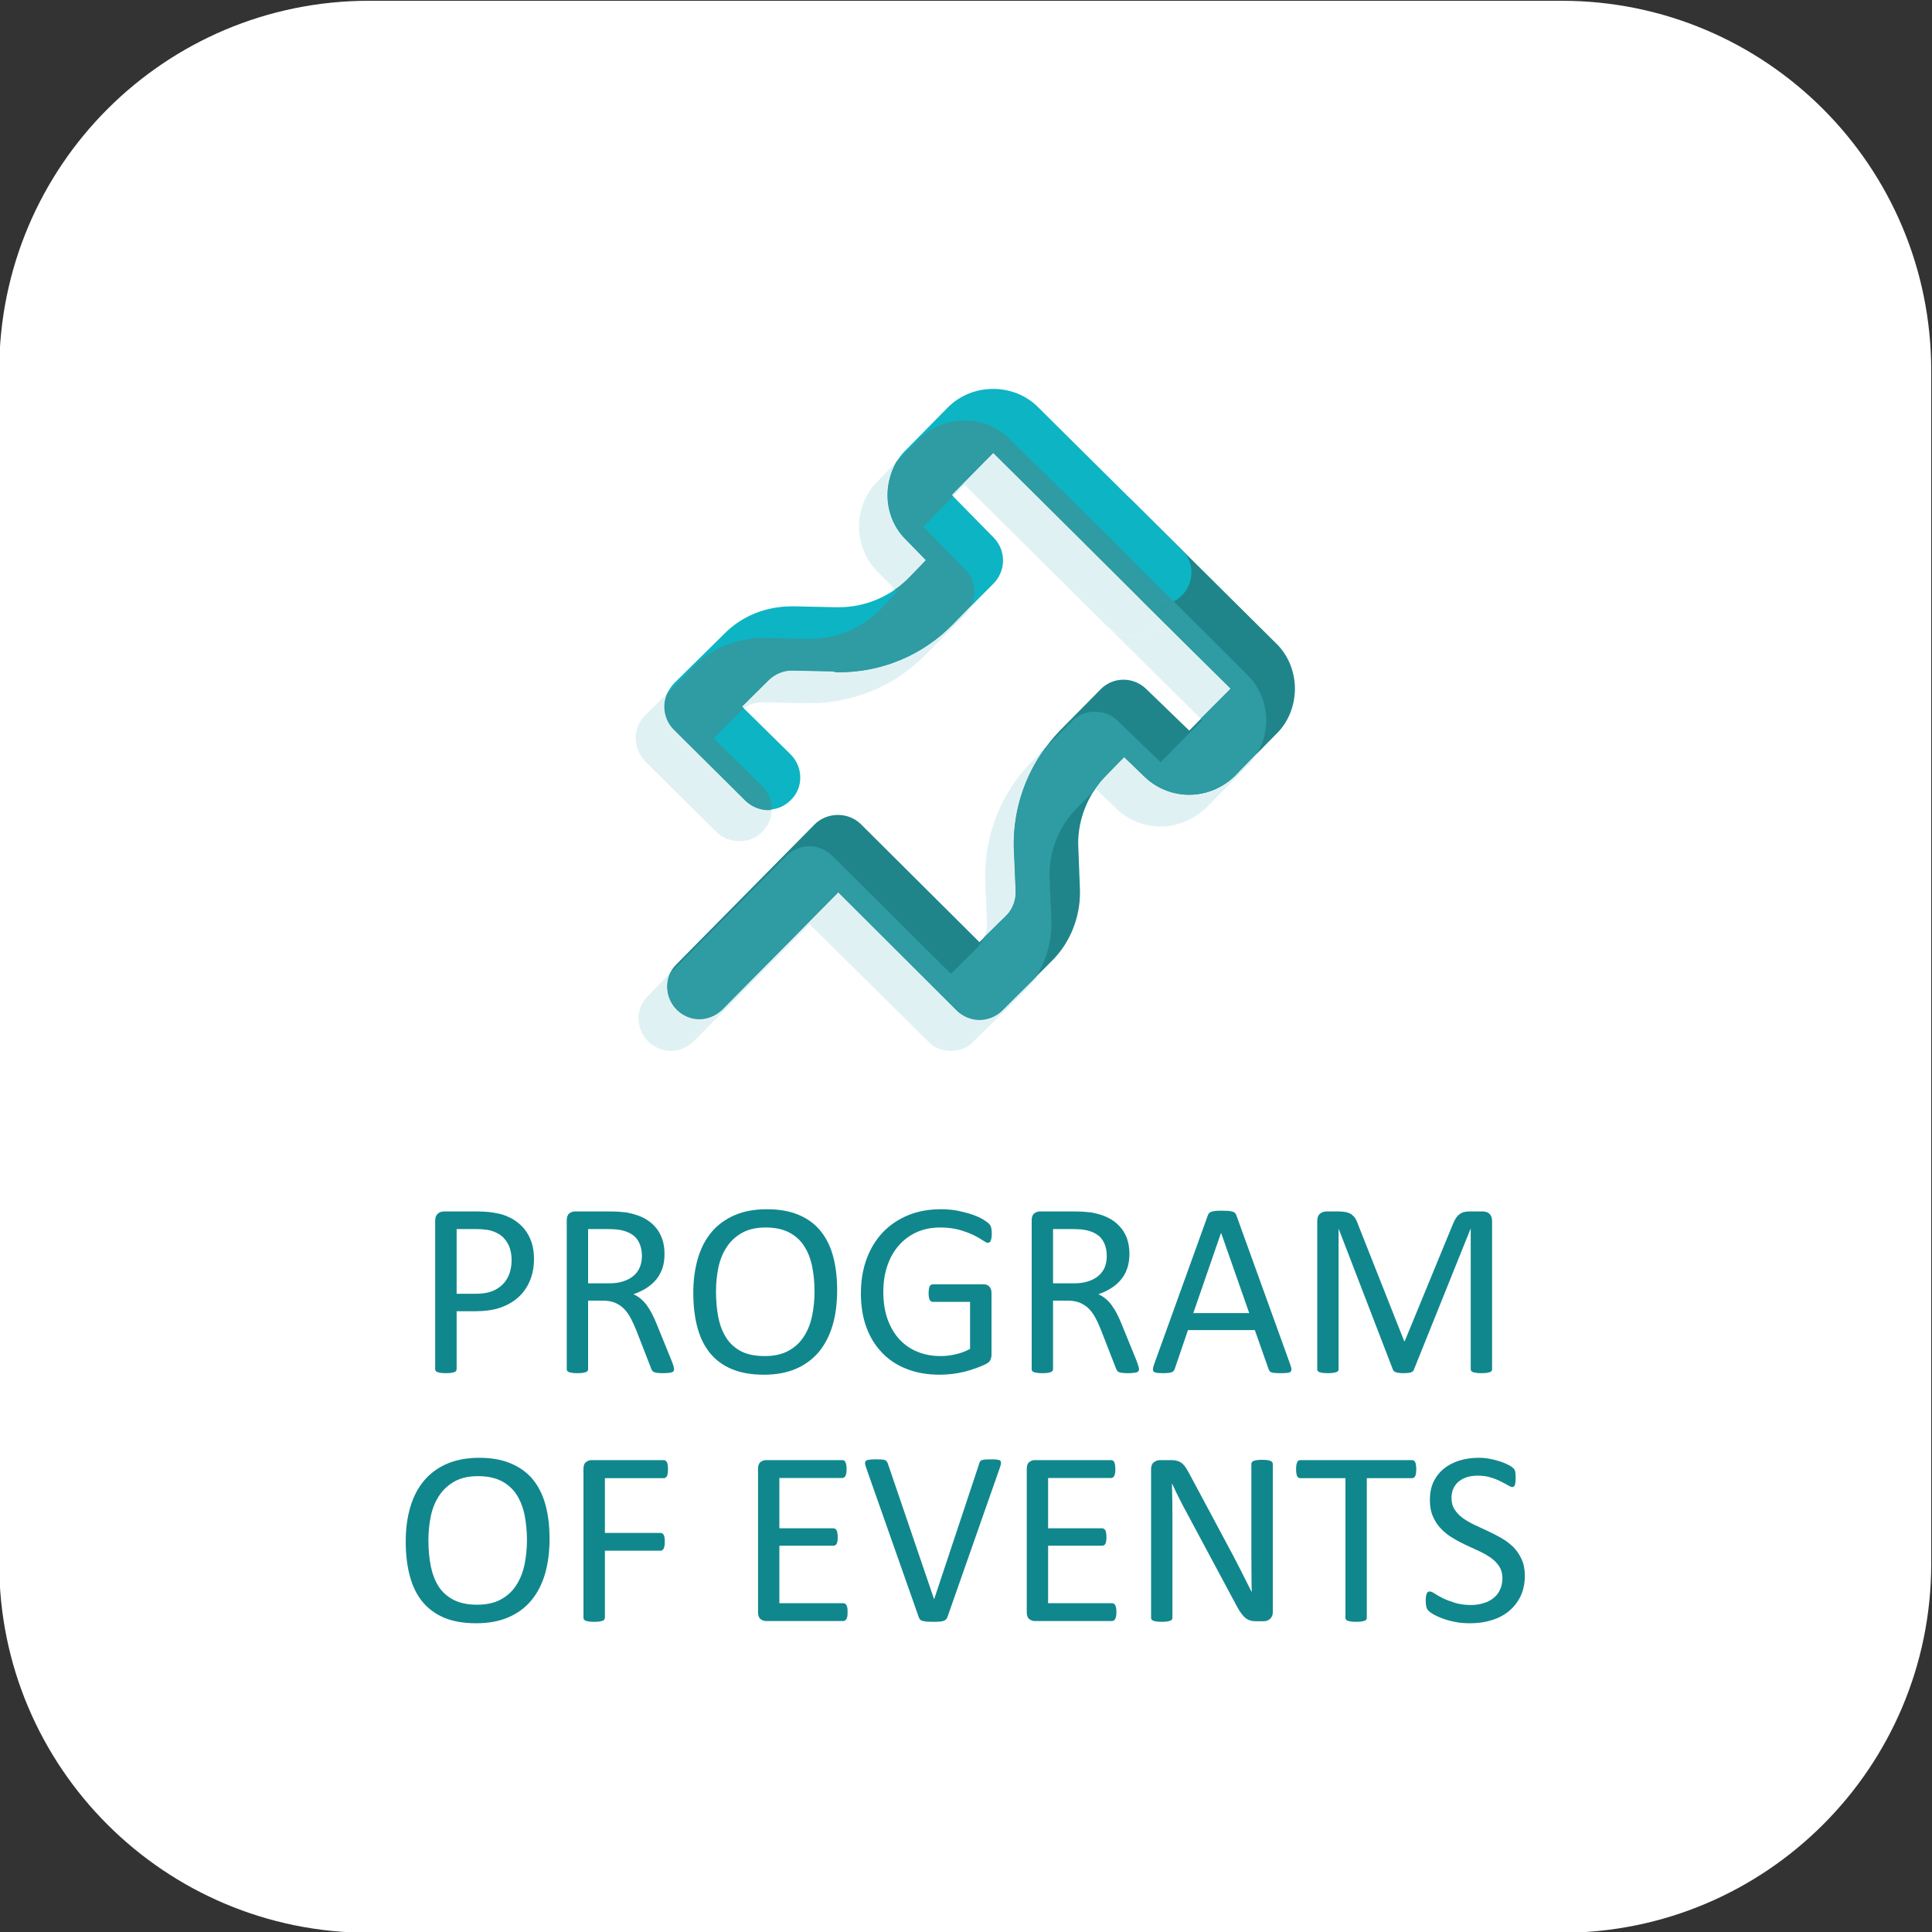 <?xml version="1.0" encoding="UTF-8"?> <!-- Creator: CorelDRAW 2019 (64-Bit) --> <svg xmlns="http://www.w3.org/2000/svg" xmlns:xlink="http://www.w3.org/1999/xlink" xml:space="preserve" width="200px" height="200px" style="shape-rendering:geometricPrecision; text-rendering:geometricPrecision; image-rendering:optimizeQuality; fill-rule:evenodd; clip-rule:evenodd" viewBox="0 0 200 200"><rect x="0" y="0" width="200" height="200" fill="#333333" stroke="none"/> <defs> <style type="text/css"> <![CDATA[ .fil3 {fill:#E0F1F4;fill-rule:nonzero} .fil4 {fill:#2F9BA2;fill-rule:nonzero} .fil2 {fill:#0DB4C4;fill-rule:nonzero} .fil1 {fill:#1F858A;fill-rule:nonzero} .fil5 {fill:#10878D;fill-rule:nonzero} .fil0 {fill:white;fill-rule:nonzero} ]]> </style> </defs> <g id="Слой_x0020_1">  <path class="fil0" d="M161.66 200.08l-123.46 0c-21.14,0 -38.28,-17.11 -38.28,-38.21l0 -123.5c0,-21.18 17.14,-38.29 38.28,-38.29l123.46 0c21.14,0 38.26,17.11 38.26,38.29l0 123.5c0,21.1 -17.12,38.21 -38.26,38.21z"></path> <path class="fil1" d="M112.56 56.57l14.83 14.72 0 0 -4.28 4.34 0 0 -4.49 -4.34c-1.31,-1.25 -3.41,-1.25 -4.7,0.08l-4.2 4.26c-3.07,3.19 -4.78,7.36 -4.78,11.7 0,0.27 0,0.45 0.02,0.71l0 0 0.18 4.26 0 0.08c0,0.89 -0.35,1.78 -0.98,2.4l-2.77 2.75 -12.3 -12.24c-1.3,-1.24 -3.4,-1.24 -4.71,0l-14.36 14.54c-1.28,1.24 -1.28,3.37 0.04,4.7 1.3,1.33 3.41,1.24 4.7,0l12.02 -12.15 12.27 12.24c1.31,1.24 3.41,1.24 4.7,0l5.13 -5.14c1.88,-1.86 2.92,-4.44 2.92,-7.1l-0.01 -0.44 0 0 -0.16 -4.16 0 0 -0.02 -0.45c0,-2.57 1.03,-5.14 2.86,-7l1.9 -1.95 2.12 2.04c1.28,1.24 2.97,1.86 4.62,1.86 1.7,0 3.44,-0.62 4.73,-1.95l4.28 -4.35c1.29,-1.24 1.93,-3.01 1.93,-4.69 0,-1.69 -0.66,-3.46 -1.96,-4.7l-14.83 -14.72c-1.33,-1.33 -3.42,-1.33 -4.72,0 -1.3,1.33 -1.3,3.46 0.02,4.7l0 0z"></path> <path class="fil2" d="M122.35 56.92l-14.83 -14.71c-1.3,-1.33 -3.01,-1.95 -4.7,-1.95 -1.7,0 -3.43,0.62 -4.73,1.95l-4.28 4.34c-1.29,1.24 -1.94,3.01 -1.94,4.7 0,1.68 0.63,3.37 1.9,4.61l2.07 2.13 -1.88 1.95c-1.89,1.86 -4.45,2.92 -7.12,2.92l-0.36 0 0.01 0 -4.18 -0.09 -0.36 0c-2.65,0 -5.18,0.98 -7.06,2.93l-5.13 5.05c-0.63,0.71 -0.99,1.51 -0.99,2.4 0,0.88 0.36,1.77 0.99,2.39l7.41 7.36c1.3,1.24 3.42,1.24 4.7,-0.09 1.3,-1.24 1.3,-3.37 -0.01,-4.7l-5.04 -4.96 2.77 -2.75c0.64,-0.62 1.49,-0.98 2.36,-0.98l0.12 0 4.18 0.09 0 0c0.19,0.09 0.38,0.09 0.59,0.09 4.45,0 8.73,-1.77 11.89,-5.05l4.15 -4.17c1.26,-1.33 1.28,-3.37 0.01,-4.7l-4.35 -4.43 0 0 4.28 -4.34 14.83 14.71c1.31,1.33 3.43,1.33 4.72,0 1.3,-1.33 1.29,-3.46 -0.02,-4.7l0 0z"></path> <path class="fil3" d="M98.44 108.79c-0.85,0 -1.7,-0.27 -2.36,-0.98l-12.27 -12.14 -12.01 12.14c-0.64,0.62 -1.51,0.98 -2.36,0.98 -0.86,0 -1.71,-0.36 -2.35,-0.98 -1.31,-1.33 -1.32,-3.46 -0.02,-4.7l2.3 -2.39c-0.56,1.24 -0.35,2.75 0.69,3.81 0.64,0.62 1.48,0.98 2.33,0.98 0.87,0 1.72,-0.36 2.37,-0.98l12.02 -12.15 12.27 12.24c0.65,0.62 1.5,0.97 2.35,0.97 0.85,0 1.71,-0.35 2.35,-0.97l3.49 -3.46c-0.38,0.53 -0.84,1.07 -1.33,1.6l-5.13 5.05c-0.64,0.71 -1.49,0.98 -2.34,0.98l0 0zm3.45 -11.79c0.18,-0.36 0.29,-0.89 0.29,-1.33l0 -0.18 0 0.09 -0.19 -4.26 0 0c0,-0.26 0,-0.44 0,-0.71 0,-4.34 1.7,-8.6 4.77,-11.7l1.38 -1.42c-2.06,2.84 -3.2,6.3 -3.2,9.84 0,0.27 0,0.45 0.02,0.71l0 0 0.18 4.26 0 0.08c0,0.89 -0.35,1.78 -0.98,2.4l-2.27 2.22 0 0zm18.26 -11.44l0 0c-1.65,0 -3.33,-0.62 -4.61,-1.86l-2.11 -2.04 -0.16 0.18c0.35,-0.54 0.75,-1.07 1.2,-1.51l1.9 -1.95 2.12 2.04c1.28,1.24 2.97,1.86 4.62,1.86 0.01,0 0.01,0 0.01,0 1.71,0 3.43,-0.71 4.72,-1.95l2.31 -2.4c-0.26,0.54 -0.6,0.98 -1,1.33l0 0 -4.26 4.35c-1.31,1.24 -3.03,1.95 -4.74,1.95zm4.14 -11.17l-9.59 -9.49c0.66,0.62 1.51,0.98 2.34,0.98 0.86,0 1.71,-0.36 2.36,-0.98 0.28,-0.26 0.49,-0.62 0.64,-0.88l7.35 7.27 0 0 -3.1 3.1 0 0z"></path> <path class="fil4" d="M101.4 105.59c-0.85,0 -1.7,-0.35 -2.35,-0.97l-12.27 -12.24 -12.02 12.15c-0.65,0.62 -1.5,0.98 -2.37,0.98 -0.85,0 -1.69,-0.36 -2.33,-0.98 -1.04,-1.06 -1.25,-2.57 -0.69,-3.81l12.05 -12.15c0.65,-0.62 1.52,-0.97 2.37,-0.97 0.85,0 1.7,0.35 2.35,0.97l12.3 12.24 2.77 -2.75c0.27,-0.36 0.51,-0.62 0.68,-1.06l2.27 -2.22c0.63,-0.62 0.98,-1.51 0.98,-2.4l0 -0.08 -0.18 -4.26 0 0c-0.02,-0.26 -0.02,-0.44 -0.02,-0.71 0,-3.54 1.14,-7 3.2,-9.84l2.83 -2.84c0.66,-0.71 1.52,-0.97 2.37,-0.97 0.83,0 1.66,0.26 2.31,0.89l4.5 4.34 0 0 4.27 -4.34 0 0 -0.13 -0.18 3.1 -3.1 0 0 -7.35 -7.27c0.22,-0.45 0.34,-0.98 0.34,-1.42 0.38,0 0.76,-0.18 1.11,-0.36l7.64 7.63c1.29,1.24 1.95,3.01 1.95,4.7 0,1.15 -0.31,2.39 -0.93,3.36l-2.31 2.4c-1.29,1.24 -3.01,1.95 -4.72,1.95 0,0 0,0 -0.01,0 -1.65,0 -3.34,-0.62 -4.62,-1.86l-2.12 -2.04 -1.9 1.95c-0.45,0.44 -0.85,0.97 -1.2,1.51l-1.75 1.77c-1.84,1.86 -2.88,4.34 -2.88,7l0.02 0.45 0 0 0.18 4.16 0 0.45c0,1.95 -0.57,3.81 -1.6,5.49l-3.49 3.46c-0.64,0.62 -1.5,0.97 -2.35,0.97l0 0zm18.75 -26.68l0 0zm0 0l0 0z"></path> <path class="fil4" d="M120.38 62.6c0,-0.89 -0.32,-1.78 -0.99,-2.4l-5.1 -5.14c0,0 0,0 0,0.09l7.2 7.09c-0.35,0.18 -0.73,0.36 -1.11,0.36z"></path> <path class="fil3" d="M76.56 87.07c-0.86,0 -1.71,-0.27 -2.35,-0.89l-7.42 -7.36c-0.63,-0.71 -0.99,-1.51 -0.99,-2.39 0,-0.89 0.36,-1.78 0.99,-2.4l2.26 -2.21c-0.18,0.44 -0.28,0.88 -0.28,1.33 0,0.88 0.36,1.77 0.99,2.39l7.41 7.36c0.65,0.62 1.5,0.97 2.35,0.97 0.12,0 0.24,0 0.37,-0.08 -0.02,0.88 -0.33,1.68 -0.97,2.3 -0.65,0.71 -1.51,0.98 -2.36,0.98l0 0zm0.46 -13.75l-0.2 -0.17 2.77 -2.75c0.64,-0.62 1.49,-0.98 2.36,-0.98l0.12 0 4.18 0.09 0 0c0.19,0.09 0.38,0.09 0.59,0.09 4.45,0 8.73,-1.77 11.89,-5.05l1.81 -1.86c-0.15,0.35 -0.37,0.71 -0.62,0.97l-4.16 4.17c-3.14,3.19 -7.42,4.96 -11.89,4.96 -0.2,0 -0.38,0 -0.56,0l-0.02 0 -4.18 -0.09 -0.13 0c-0.71,0 -1.39,0.18 -1.96,0.62l0 0zm15.62 -12.32l-1.84 -1.86 0 0c-1.25,-1.24 -1.88,-3.01 -1.88,-4.61 0,-1.68 0.65,-3.46 1.93,-4.7l1.95 -2.04c-0.61,1.07 -0.93,2.31 -0.93,3.46 0,1.68 0.63,3.37 1.9,4.61l2.07 2.13 -1.88 1.95c-0.4,0.35 -0.85,0.8 -1.32,1.06l0 0z"></path> <path class="fil4" d="M79.52 83.87c-0.85,0 -1.7,-0.35 -2.35,-0.97l-7.41 -7.36c-0.63,-0.62 -0.99,-1.51 -0.99,-2.39 0,-0.45 0.1,-0.89 0.28,-1.33l2.87 -2.93c1.89,-1.86 4.44,-2.84 7.06,-2.84l0.36 0 0 0 4.18 0.09 -0.01 0 0.36 0c2.68,0 5.25,-1.06 7.13,-2.92l1.87 -1.95 -0.23 -0.27c0.47,-0.26 0.92,-0.71 1.32,-1.06l1.88 -1.95 -2.07 -2.13c-1.27,-1.24 -1.9,-2.93 -1.9,-4.61 0,-1.15 0.32,-2.39 0.93,-3.46l2.32 -2.3c1.3,-1.33 3.04,-1.95 4.72,-1.95 0.01,0 0.01,0 0.01,0 1.7,0 3.42,0.62 4.7,1.95l9.74 9.57 5.1 5.14c0.67,0.62 0.99,1.51 0.99,2.4 -0.12,0 -0.26,0 -0.38,0 -0.85,0 -1.69,-0.36 -2.35,-0.98l-5.18 -5.14 -9.65 -9.57 -4.28 4.34 0.15 0.09 -3.1 3.19 4.33 4.43c1.01,1.07 1.2,2.57 0.62,3.73l-1.81 1.86c-3.16,3.28 -7.44,5.05 -11.89,5.05 -0.21,0 -0.4,0 -0.59,-0.09l0 0 -4.18 -0.09 -0.12 0c-0.87,0 -1.72,0.36 -2.36,0.98l-2.77 2.75 0.2 0.17c-0.13,0.09 -0.26,0.18 -0.39,0.36l-2.76 2.75 5.03 4.96c0.67,0.71 1.01,1.51 0.99,2.4 -0.13,0.08 -0.25,0.08 -0.37,0.08l0 0z"></path> <path class="fil3" d="M117.04 65.88c-0.83,0 -1.68,-0.36 -2.34,-0.98 0,0 -0.02,0 -0.02,0l-14.83 -14.71 -1.16 1.15 -0.15 -0.09 4.28 -4.34 9.65 9.57c0.03,0 0.05,0.09 0.09,0.09l7.48 7.45c-0.15,0.26 -0.36,0.62 -0.64,0.88 -0.65,0.62 -1.5,0.98 -2.36,0.98z"></path> <path class="fil4" d="M120.04 64.02l-7.48 -7.45c-0.04,0 -0.06,-0.09 -0.09,-0.09l5.18 5.14c0.66,0.62 1.5,0.98 2.35,0.98 0.12,0 0.26,0 0.38,0 0,0.44 -0.12,0.97 -0.34,1.42l0 0z"></path> <path class="fil5" d="M55.28 130.29c0,0.84 -0.14,1.59 -0.41,2.26 -0.28,0.67 -0.67,1.24 -1.18,1.71 -0.51,0.47 -1.13,0.84 -1.88,1.1 -0.74,0.26 -1.62,0.38 -2.65,0.38l-1.89 0 0 6c0,0.07 -0.02,0.13 -0.06,0.18 -0.04,0.05 -0.1,0.09 -0.18,0.12 -0.08,0.03 -0.19,0.06 -0.33,0.08 -0.15,0.02 -0.32,0.03 -0.54,0.03 -0.21,0 -0.39,-0.01 -0.53,-0.03 -0.14,-0.02 -0.26,-0.05 -0.34,-0.08 -0.09,-0.03 -0.15,-0.07 -0.18,-0.12 -0.04,-0.05 -0.06,-0.11 -0.06,-0.18l0 -15.37c0,-0.35 0.1,-0.59 0.28,-0.74 0.18,-0.14 0.37,-0.22 0.6,-0.22l3.56 0c0.36,0 0.71,0.02 1.04,0.05 0.33,0.03 0.72,0.09 1.17,0.19 0.45,0.1 0.91,0.29 1.38,0.55 0.46,0.28 0.86,0.61 1.19,1.01 0.32,0.39 0.57,0.85 0.75,1.37 0.17,0.51 0.26,1.09 0.26,1.71zm-2.32 0.18c0,-0.68 -0.13,-1.25 -0.38,-1.71 -0.25,-0.45 -0.56,-0.79 -0.94,-1.01 -0.37,-0.22 -0.76,-0.37 -1.16,-0.43 -0.4,-0.06 -0.79,-0.09 -1.16,-0.09l-2.05 0 0 6.7 2 0c0.66,0 1.22,-0.09 1.66,-0.26 0.45,-0.17 0.81,-0.41 1.12,-0.72 0.3,-0.3 0.52,-0.67 0.68,-1.09 0.15,-0.43 0.23,-0.89 0.23,-1.39z"></path> <path id="1" class="fil5" d="M69.78 141.74c0,0.07 -0.01,0.12 -0.04,0.18 -0.03,0.05 -0.08,0.09 -0.17,0.13 -0.08,0.03 -0.2,0.06 -0.36,0.07 -0.15,0.02 -0.36,0.03 -0.61,0.03 -0.23,0 -0.41,-0.01 -0.55,-0.03 -0.14,-0.01 -0.26,-0.04 -0.34,-0.08 -0.09,-0.04 -0.15,-0.09 -0.2,-0.16 -0.05,-0.07 -0.09,-0.16 -0.12,-0.26l-1.53 -3.93c-0.18,-0.45 -0.37,-0.86 -0.57,-1.23 -0.19,-0.37 -0.42,-0.69 -0.69,-0.97 -0.26,-0.27 -0.57,-0.47 -0.93,-0.63 -0.37,-0.15 -0.8,-0.22 -1.31,-0.22l-1.48 0 0 7.1c0,0.07 -0.01,0.12 -0.05,0.18 -0.04,0.05 -0.1,0.09 -0.18,0.12 -0.09,0.03 -0.2,0.06 -0.34,0.08 -0.14,0.02 -0.32,0.03 -0.53,0.03 -0.22,0 -0.39,-0.01 -0.54,-0.03 -0.14,-0.02 -0.25,-0.05 -0.34,-0.08 -0.08,-0.03 -0.14,-0.07 -0.18,-0.12 -0.03,-0.05 -0.05,-0.11 -0.05,-0.18l0 -15.43c0,-0.33 0.09,-0.56 0.26,-0.7 0.18,-0.13 0.37,-0.2 0.57,-0.2l3.54 0c0.42,0 0.77,0.01 1.05,0.03 0.27,0.03 0.52,0.05 0.75,0.07 0.64,0.12 1.21,0.29 1.71,0.53 0.49,0.24 0.9,0.55 1.24,0.92 0.33,0.36 0.58,0.79 0.75,1.26 0.17,0.48 0.25,1.01 0.25,1.58 0,0.55 -0.07,1.06 -0.22,1.5 -0.16,0.44 -0.37,0.83 -0.65,1.17 -0.29,0.34 -0.63,0.63 -1.02,0.88 -0.4,0.25 -0.84,0.46 -1.33,0.63 0.28,0.12 0.52,0.27 0.75,0.46 0.22,0.18 0.43,0.4 0.62,0.66 0.19,0.26 0.38,0.56 0.55,0.89 0.17,0.33 0.34,0.71 0.51,1.13l1.5 3.68c0.12,0.3 0.2,0.52 0.23,0.65 0.03,0.12 0.05,0.22 0.05,0.29zm-3.33 -11.71c0,-0.65 -0.15,-1.21 -0.44,-1.66 -0.29,-0.45 -0.78,-0.77 -1.47,-0.97 -0.22,-0.06 -0.46,-0.1 -0.73,-0.13 -0.27,-0.02 -0.62,-0.04 -1.06,-0.04l-1.87 0 0 5.62 2.17 0c0.58,0 1.09,-0.07 1.51,-0.22 0.42,-0.14 0.78,-0.34 1.06,-0.59 0.29,-0.25 0.49,-0.55 0.63,-0.89 0.13,-0.35 0.2,-0.72 0.2,-1.12z"></path> <path id="2" class="fil5" d="M86.66 133.55c0,1.35 -0.15,2.56 -0.47,3.64 -0.32,1.08 -0.8,2 -1.42,2.76 -0.64,0.75 -1.43,1.34 -2.38,1.75 -0.95,0.41 -2.06,0.61 -3.33,0.61 -1.26,0 -2.34,-0.19 -3.25,-0.56 -0.92,-0.37 -1.67,-0.92 -2.27,-1.63 -0.59,-0.71 -1.04,-1.59 -1.33,-2.65 -0.29,-1.05 -0.44,-2.27 -0.44,-3.64 0,-1.31 0.16,-2.5 0.48,-3.58 0.32,-1.07 0.79,-1.98 1.43,-2.73 0.63,-0.74 1.43,-1.32 2.38,-1.73 0.95,-0.41 2.06,-0.61 3.33,-0.61 1.23,0 2.3,0.18 3.21,0.55 0.91,0.37 1.67,0.9 2.27,1.61 0.6,0.71 1.06,1.58 1.35,2.63 0.29,1.04 0.44,2.23 0.44,3.58zm-2.34 0.15c0,-0.94 -0.09,-1.82 -0.25,-2.62 -0.17,-0.81 -0.45,-1.52 -0.84,-2.11 -0.39,-0.6 -0.91,-1.06 -1.56,-1.4 -0.65,-0.33 -1.45,-0.5 -2.41,-0.5 -0.96,0 -1.77,0.18 -2.42,0.54 -0.65,0.36 -1.18,0.84 -1.58,1.44 -0.41,0.6 -0.7,1.3 -0.88,2.1 -0.17,0.8 -0.26,1.64 -0.26,2.53 0,0.98 0.08,1.87 0.24,2.69 0.17,0.83 0.44,1.54 0.83,2.13 0.38,0.6 0.9,1.06 1.54,1.39 0.65,0.33 1.46,0.49 2.44,0.49 0.97,0 1.78,-0.18 2.44,-0.54 0.66,-0.36 1.19,-0.84 1.59,-1.46 0.4,-0.61 0.69,-1.32 0.86,-2.12 0.17,-0.81 0.26,-1.66 0.26,-2.56z"></path> <path id="3" class="fil5" d="M102.67 127.69c0,0.16 -0.01,0.31 -0.03,0.43 -0.02,0.12 -0.05,0.23 -0.08,0.31 -0.03,0.08 -0.07,0.14 -0.13,0.17 -0.05,0.04 -0.1,0.06 -0.16,0.06 -0.11,0 -0.28,-0.09 -0.52,-0.25 -0.24,-0.16 -0.56,-0.35 -0.96,-0.55 -0.41,-0.19 -0.89,-0.38 -1.45,-0.54 -0.57,-0.16 -1.23,-0.25 -2,-0.25 -0.93,0 -1.75,0.17 -2.48,0.5 -0.72,0.34 -1.34,0.8 -1.85,1.4 -0.51,0.59 -0.9,1.29 -1.17,2.11 -0.27,0.82 -0.4,1.7 -0.4,2.65 0,1.07 0.15,2.01 0.44,2.84 0.3,0.82 0.71,1.52 1.24,2.09 0.52,0.56 1.14,0.99 1.87,1.28 0.73,0.3 1.53,0.44 2.39,0.44 0.52,0 1.04,-0.06 1.57,-0.19 0.53,-0.12 1.02,-0.31 1.47,-0.55l0 -4.87 -3.85 0c-0.15,0 -0.26,-0.08 -0.33,-0.22 -0.08,-0.15 -0.11,-0.37 -0.11,-0.69 0,-0.16 0.01,-0.3 0.03,-0.41 0.01,-0.12 0.04,-0.21 0.08,-0.29 0.04,-0.07 0.08,-0.12 0.14,-0.16 0.04,-0.03 0.11,-0.05 0.19,-0.05l5.28 0c0.1,0 0.19,0.02 0.29,0.05 0.09,0.04 0.18,0.09 0.25,0.16 0.08,0.07 0.14,0.16 0.18,0.28 0.05,0.12 0.07,0.26 0.07,0.41l0 6.36c0,0.22 -0.04,0.41 -0.12,0.58 -0.07,0.16 -0.24,0.3 -0.49,0.43 -0.24,0.12 -0.57,0.26 -0.96,0.4 -0.4,0.15 -0.8,0.27 -1.22,0.38 -0.43,0.1 -0.85,0.18 -1.28,0.23 -0.43,0.05 -0.86,0.08 -1.27,0.08 -1.29,0 -2.44,-0.2 -3.45,-0.6 -1.02,-0.4 -1.88,-0.97 -2.57,-1.71 -0.7,-0.74 -1.24,-1.62 -1.61,-2.65 -0.37,-1.03 -0.55,-2.18 -0.55,-3.45 0,-1.33 0.2,-2.53 0.6,-3.6 0.4,-1.07 0.96,-1.98 1.68,-2.74 0.73,-0.76 1.6,-1.34 2.61,-1.76 1.02,-0.42 2.15,-0.62 3.38,-0.62 0.64,0 1.23,0.05 1.79,0.16 0.56,0.12 1.05,0.25 1.49,0.4 0.43,0.15 0.79,0.31 1.09,0.49 0.29,0.18 0.5,0.33 0.61,0.44 0.11,0.11 0.19,0.24 0.23,0.39 0.04,0.14 0.07,0.35 0.07,0.63z"></path> <path id="4" class="fil5" d="M117.91 141.74c0,0.07 -0.02,0.12 -0.04,0.18 -0.03,0.05 -0.08,0.09 -0.17,0.13 -0.08,0.03 -0.21,0.06 -0.36,0.07 -0.15,0.02 -0.36,0.03 -0.61,0.03 -0.23,0 -0.41,-0.01 -0.55,-0.03 -0.14,-0.01 -0.26,-0.04 -0.35,-0.08 -0.08,-0.04 -0.15,-0.09 -0.19,-0.16 -0.05,-0.07 -0.09,-0.16 -0.13,-0.26l-1.53 -3.93c-0.18,-0.45 -0.36,-0.86 -0.56,-1.23 -0.19,-0.37 -0.42,-0.69 -0.69,-0.97 -0.26,-0.27 -0.58,-0.47 -0.94,-0.63 -0.36,-0.15 -0.79,-0.22 -1.3,-0.22l-1.48 0 0 7.1c0,0.07 -0.02,0.12 -0.06,0.18 -0.03,0.05 -0.1,0.09 -0.18,0.12 -0.08,0.03 -0.19,0.06 -0.33,0.08 -0.14,0.02 -0.32,0.03 -0.53,0.03 -0.22,0 -0.4,-0.01 -0.54,-0.03 -0.14,-0.02 -0.26,-0.05 -0.34,-0.08 -0.09,-0.03 -0.14,-0.07 -0.18,-0.12 -0.03,-0.05 -0.05,-0.11 -0.05,-0.18l0 -15.43c0,-0.33 0.09,-0.56 0.26,-0.7 0.18,-0.13 0.37,-0.2 0.56,-0.2l3.54 0c0.43,0 0.77,0.01 1.05,0.03 0.28,0.03 0.53,0.05 0.76,0.07 0.64,0.12 1.21,0.29 1.7,0.53 0.5,0.24 0.91,0.55 1.24,0.92 0.34,0.36 0.59,0.79 0.76,1.26 0.16,0.48 0.25,1.01 0.25,1.58 0,0.55 -0.08,1.06 -0.23,1.5 -0.15,0.44 -0.36,0.83 -0.65,1.17 -0.28,0.34 -0.62,0.63 -1.01,0.88 -0.4,0.25 -0.84,0.46 -1.33,0.63 0.28,0.12 0.52,0.27 0.75,0.46 0.22,0.18 0.43,0.4 0.62,0.66 0.19,0.26 0.38,0.56 0.55,0.89 0.17,0.33 0.34,0.71 0.51,1.13l1.5 3.68c0.11,0.3 0.19,0.52 0.22,0.65 0.04,0.12 0.06,0.22 0.06,0.29zm-3.34 -11.71c0,-0.65 -0.14,-1.21 -0.44,-1.66 -0.29,-0.45 -0.77,-0.77 -1.46,-0.97 -0.22,-0.06 -0.46,-0.1 -0.73,-0.13 -0.27,-0.02 -0.62,-0.04 -1.06,-0.04l-1.87 0 0 5.62 2.16 0c0.59,0 1.09,-0.07 1.52,-0.22 0.42,-0.14 0.78,-0.34 1.06,-0.59 0.28,-0.25 0.49,-0.55 0.63,-0.89 0.13,-0.35 0.19,-0.72 0.19,-1.12z"></path> <path id="5" class="fil5" d="M133.58 141.29c0.06,0.19 0.1,0.34 0.11,0.45 0,0.12 -0.03,0.21 -0.1,0.27 -0.07,0.06 -0.18,0.1 -0.34,0.11 -0.16,0.02 -0.37,0.03 -0.64,0.03 -0.26,0 -0.48,-0.01 -0.63,-0.02 -0.16,-0.01 -0.28,-0.03 -0.36,-0.06 -0.09,-0.04 -0.15,-0.07 -0.18,-0.13 -0.04,-0.05 -0.08,-0.11 -0.11,-0.19l-1.43 -4.06 -6.92 0 -1.37 4.01c-0.03,0.08 -0.06,0.14 -0.1,0.2 -0.05,0.06 -0.11,0.1 -0.19,0.14 -0.08,0.04 -0.2,0.07 -0.35,0.08 -0.15,0.02 -0.34,0.03 -0.58,0.03 -0.25,0 -0.45,-0.01 -0.61,-0.03 -0.16,-0.02 -0.27,-0.06 -0.34,-0.12 -0.06,-0.07 -0.09,-0.15 -0.09,-0.27 0.01,-0.12 0.04,-0.27 0.11,-0.46l5.58 -15.47c0.04,-0.1 0.09,-0.18 0.14,-0.23 0.06,-0.06 0.14,-0.11 0.25,-0.14 0.1,-0.04 0.24,-0.06 0.41,-0.08 0.17,-0.01 0.38,-0.02 0.64,-0.02 0.27,0 0.5,0.01 0.68,0.02 0.18,0.02 0.32,0.04 0.43,0.08 0.12,0.03 0.2,0.08 0.26,0.14 0.06,0.07 0.11,0.15 0.14,0.24l5.59 15.48zm-7.17 -13.66l-0.01 0 -2.87 8.3 5.79 0 -2.91 -8.3z"></path> <path id="6" class="fil5" d="M154.46 141.74c0,0.07 -0.01,0.13 -0.05,0.18 -0.03,0.05 -0.09,0.09 -0.18,0.12 -0.09,0.03 -0.2,0.06 -0.34,0.08 -0.14,0.02 -0.32,0.03 -0.54,0.03 -0.2,0 -0.38,-0.01 -0.52,-0.03 -0.15,-0.02 -0.26,-0.05 -0.35,-0.08 -0.08,-0.03 -0.14,-0.07 -0.18,-0.12 -0.03,-0.05 -0.05,-0.11 -0.05,-0.18l0 -14.51 -0.03 0 -5.86 14.57c-0.02,0.06 -0.06,0.11 -0.1,0.16 -0.05,0.04 -0.12,0.07 -0.21,0.11 -0.09,0.03 -0.2,0.05 -0.33,0.06 -0.12,0.01 -0.27,0.02 -0.44,0.02 -0.18,0 -0.33,-0.01 -0.46,-0.03 -0.13,-0.01 -0.24,-0.04 -0.32,-0.07 -0.09,-0.03 -0.16,-0.06 -0.2,-0.11 -0.05,-0.04 -0.08,-0.09 -0.1,-0.14l-5.61 -14.57 -0.02 0 0 14.51c0,0.07 -0.01,0.13 -0.05,0.18 -0.04,0.05 -0.1,0.09 -0.18,0.12 -0.09,0.03 -0.21,0.06 -0.35,0.08 -0.14,0.02 -0.32,0.03 -0.54,0.03 -0.22,0 -0.39,-0.01 -0.53,-0.03 -0.14,-0.02 -0.26,-0.05 -0.34,-0.08 -0.08,-0.03 -0.14,-0.07 -0.17,-0.12 -0.03,-0.05 -0.05,-0.11 -0.05,-0.18l0 -15.32c0,-0.37 0.1,-0.62 0.28,-0.77 0.2,-0.16 0.41,-0.24 0.65,-0.24l1.36 0c0.27,0 0.52,0.03 0.73,0.08 0.21,0.05 0.39,0.13 0.55,0.24 0.15,0.12 0.29,0.26 0.39,0.43 0.1,0.17 0.19,0.37 0.27,0.61l4.77 12.06 0.06 0 4.95 -12.03c0.1,-0.25 0.2,-0.47 0.32,-0.65 0.11,-0.18 0.23,-0.33 0.37,-0.43 0.13,-0.11 0.29,-0.19 0.45,-0.24 0.17,-0.04 0.36,-0.07 0.57,-0.07l1.43 0c0.13,0 0.26,0.02 0.37,0.06 0.12,0.04 0.22,0.1 0.3,0.18 0.09,0.08 0.15,0.19 0.21,0.31 0.05,0.13 0.07,0.28 0.07,0.46l0 15.32z"></path> <path id="7" class="fil5" d="M56.89 159.29c0,1.34 -0.16,2.56 -0.47,3.64 -0.32,1.08 -0.8,2 -1.43,2.76 -0.63,0.75 -1.42,1.33 -2.37,1.74 -0.95,0.41 -2.07,0.61 -3.34,0.61 -1.25,0 -2.33,-0.18 -3.24,-0.55 -0.92,-0.38 -1.67,-0.92 -2.27,-1.63 -0.6,-0.72 -1.04,-1.6 -1.33,-2.65 -0.29,-1.06 -0.44,-2.27 -0.44,-3.64 0,-1.31 0.16,-2.51 0.48,-3.58 0.32,-1.07 0.79,-1.98 1.43,-2.73 0.63,-0.75 1.43,-1.33 2.38,-1.74 0.95,-0.4 2.06,-0.61 3.33,-0.61 1.23,0 2.3,0.19 3.2,0.56 0.91,0.37 1.67,0.9 2.28,1.61 0.6,0.71 1.05,1.58 1.35,2.63 0.29,1.04 0.44,2.23 0.44,3.58zm-2.34 0.15c0,-0.94 -0.09,-1.82 -0.25,-2.63 -0.17,-0.81 -0.45,-1.51 -0.84,-2.11 -0.39,-0.59 -0.91,-1.05 -1.56,-1.39 -0.65,-0.33 -1.46,-0.5 -2.41,-0.5 -0.97,0 -1.77,0.18 -2.42,0.54 -0.65,0.36 -1.18,0.84 -1.58,1.44 -0.41,0.6 -0.7,1.3 -0.88,2.1 -0.17,0.8 -0.26,1.64 -0.26,2.52 0,0.98 0.08,1.88 0.24,2.7 0.17,0.83 0.44,1.53 0.82,2.13 0.39,0.59 0.91,1.05 1.55,1.38 0.65,0.33 1.46,0.5 2.43,0.5 0.97,0 1.79,-0.18 2.45,-0.54 0.66,-0.36 1.19,-0.84 1.59,-1.46 0.4,-0.61 0.69,-1.32 0.86,-2.12 0.17,-0.81 0.26,-1.66 0.26,-2.56z"></path> <path id="8" class="fil5" d="M69.15 152.1c0,0.16 -0.01,0.3 -0.03,0.42 -0.01,0.12 -0.04,0.22 -0.08,0.29 -0.05,0.07 -0.1,0.13 -0.15,0.16 -0.06,0.03 -0.12,0.05 -0.18,0.05l-6.09 0 0 5.67 5.76 0c0.06,0 0.12,0.01 0.17,0.04 0.06,0.03 0.11,0.08 0.15,0.15 0.04,0.07 0.07,0.16 0.09,0.28 0.02,0.12 0.03,0.26 0.03,0.44 0,0.17 -0.01,0.31 -0.03,0.42 -0.02,0.12 -0.05,0.21 -0.09,0.29 -0.04,0.07 -0.09,0.13 -0.15,0.17 -0.05,0.04 -0.11,0.05 -0.17,0.05l-5.76 0 0 6.94c0,0.06 -0.02,0.12 -0.06,0.18 -0.03,0.05 -0.09,0.1 -0.18,0.13 -0.08,0.03 -0.2,0.05 -0.33,0.08 -0.14,0.02 -0.32,0.03 -0.54,0.03 -0.21,0 -0.38,-0.01 -0.53,-0.03 -0.14,-0.03 -0.26,-0.05 -0.35,-0.08 -0.08,-0.03 -0.14,-0.08 -0.18,-0.13 -0.03,-0.06 -0.05,-0.12 -0.05,-0.18l0 -15.42c0,-0.33 0.09,-0.57 0.27,-0.7 0.17,-0.13 0.36,-0.2 0.56,-0.2l7.48 0c0.06,0 0.12,0.02 0.18,0.05 0.05,0.03 0.1,0.09 0.15,0.17 0.04,0.07 0.07,0.18 0.08,0.3 0.02,0.12 0.03,0.27 0.03,0.43z"></path> <path id="9" class="fil5" d="M87.74 166.89c0,0.16 0,0.29 -0.02,0.41 -0.02,0.11 -0.05,0.21 -0.09,0.29 -0.04,0.08 -0.09,0.13 -0.15,0.16 -0.06,0.04 -0.12,0.06 -0.19,0.06l-8 0c-0.19,0 -0.38,-0.07 -0.56,-0.2 -0.17,-0.14 -0.26,-0.37 -0.26,-0.7l0 -14.86c0,-0.33 0.09,-0.57 0.26,-0.7 0.18,-0.13 0.37,-0.2 0.56,-0.2l7.91 0c0.07,0 0.13,0.02 0.19,0.05 0.06,0.04 0.1,0.09 0.13,0.17 0.04,0.08 0.07,0.18 0.09,0.29 0.02,0.11 0.03,0.26 0.03,0.43 0,0.16 -0.01,0.29 -0.03,0.41 -0.02,0.11 -0.05,0.21 -0.09,0.28 -0.03,0.07 -0.08,0.13 -0.13,0.16 -0.06,0.04 -0.12,0.06 -0.19,0.06l-6.52 0 0 5.21 5.6 0c0.07,0 0.13,0.02 0.19,0.06 0.05,0.04 0.1,0.09 0.14,0.16 0.04,0.07 0.06,0.17 0.08,0.28 0.02,0.13 0.03,0.27 0.03,0.43 0,0.16 -0.01,0.29 -0.03,0.4 -0.02,0.11 -0.04,0.2 -0.08,0.27 -0.04,0.07 -0.09,0.12 -0.14,0.15 -0.06,0.03 -0.12,0.05 -0.19,0.05l-5.6 0 0 5.95 6.61 0c0.07,0 0.13,0.02 0.19,0.05 0.06,0.04 0.11,0.09 0.15,0.16 0.04,0.08 0.07,0.17 0.09,0.29 0.02,0.11 0.02,0.26 0.02,0.43z"></path> <path id="10" class="fil5" d="M98.07 167.42c-0.04,0.1 -0.09,0.18 -0.15,0.23 -0.06,0.06 -0.14,0.11 -0.25,0.14 -0.1,0.04 -0.24,0.07 -0.41,0.08 -0.17,0.01 -0.38,0.02 -0.64,0.02 -0.19,0 -0.35,0 -0.49,-0.01 -0.15,0 -0.26,-0.02 -0.37,-0.03 -0.1,-0.02 -0.19,-0.04 -0.26,-0.06 -0.08,-0.02 -0.14,-0.05 -0.19,-0.08 -0.05,-0.04 -0.09,-0.08 -0.12,-0.13 -0.03,-0.05 -0.06,-0.1 -0.08,-0.17l-5.45 -15.48c-0.07,-0.19 -0.1,-0.34 -0.11,-0.45 0,-0.12 0.03,-0.21 0.11,-0.27 0.08,-0.06 0.2,-0.09 0.37,-0.11 0.17,-0.02 0.41,-0.03 0.7,-0.03 0.24,0 0.43,0.01 0.57,0.02 0.14,0.01 0.25,0.04 0.33,0.07 0.08,0.03 0.13,0.08 0.17,0.14 0.04,0.05 0.08,0.12 0.11,0.21l4.78 14.02 0.02 0 4.65 -13.99c0.02,-0.1 0.05,-0.18 0.09,-0.24 0.03,-0.06 0.1,-0.11 0.18,-0.14 0.09,-0.03 0.2,-0.06 0.36,-0.07 0.15,-0.01 0.36,-0.02 0.62,-0.02 0.26,0 0.47,0.01 0.63,0.03 0.15,0.02 0.26,0.06 0.31,0.12 0.06,0.07 0.08,0.15 0.07,0.27 -0.01,0.12 -0.05,0.27 -0.12,0.46l-5.43 15.47z"></path> <path id="11" class="fil5" d="M115.57 166.89c0,0.16 -0.01,0.29 -0.03,0.41 -0.02,0.11 -0.05,0.21 -0.09,0.29 -0.04,0.08 -0.09,0.13 -0.15,0.16 -0.06,0.04 -0.12,0.06 -0.19,0.06l-8 0c-0.19,0 -0.38,-0.07 -0.56,-0.2 -0.17,-0.14 -0.26,-0.37 -0.26,-0.7l0 -14.86c0,-0.33 0.09,-0.57 0.26,-0.7 0.18,-0.13 0.37,-0.2 0.56,-0.2l7.91 0c0.07,0 0.13,0.02 0.19,0.05 0.06,0.04 0.1,0.09 0.14,0.17 0.03,0.08 0.06,0.18 0.08,0.29 0.02,0.11 0.03,0.26 0.03,0.43 0,0.16 -0.01,0.29 -0.03,0.41 -0.02,0.11 -0.05,0.21 -0.08,0.28 -0.04,0.07 -0.09,0.13 -0.14,0.16 -0.06,0.04 -0.12,0.06 -0.19,0.06l-6.52 0 0 5.21 5.6 0c0.07,0 0.13,0.02 0.19,0.06 0.05,0.04 0.1,0.09 0.14,0.16 0.04,0.07 0.06,0.17 0.08,0.28 0.02,0.13 0.03,0.27 0.03,0.43 0,0.16 -0.01,0.29 -0.03,0.4 -0.02,0.11 -0.04,0.2 -0.08,0.27 -0.04,0.07 -0.09,0.12 -0.14,0.15 -0.06,0.03 -0.12,0.05 -0.19,0.05l-5.6 0 0 5.95 6.61 0c0.07,0 0.13,0.02 0.19,0.05 0.06,0.04 0.11,0.09 0.15,0.16 0.04,0.08 0.07,0.17 0.09,0.29 0.02,0.11 0.03,0.26 0.03,0.43z"></path> <path id="12" class="fil5" d="M131.76 166.88c0,0.17 -0.03,0.32 -0.09,0.44 -0.06,0.12 -0.13,0.22 -0.23,0.29 -0.09,0.08 -0.19,0.14 -0.31,0.17 -0.12,0.04 -0.23,0.05 -0.34,0.05l-0.74 0c-0.23,0 -0.43,-0.02 -0.6,-0.07 -0.18,-0.05 -0.34,-0.13 -0.5,-0.25 -0.15,-0.12 -0.31,-0.29 -0.46,-0.5 -0.16,-0.21 -0.32,-0.49 -0.5,-0.82l-5.08 -9.48c-0.27,-0.49 -0.54,-1 -0.81,-1.54 -0.27,-0.53 -0.52,-1.05 -0.75,-1.56l-0.03 0c0.02,0.61 0.03,1.25 0.04,1.89 0.01,0.64 0.01,1.29 0.01,1.92l0 10.05c0,0.06 -0.02,0.12 -0.05,0.18 -0.04,0.05 -0.1,0.1 -0.18,0.13 -0.09,0.03 -0.2,0.05 -0.34,0.08 -0.14,0.02 -0.32,0.03 -0.54,0.03 -0.22,0 -0.4,-0.01 -0.54,-0.03 -0.14,-0.03 -0.25,-0.05 -0.33,-0.08 -0.08,-0.03 -0.14,-0.08 -0.18,-0.13 -0.03,-0.06 -0.05,-0.12 -0.05,-0.18l0 -15.37c0,-0.34 0.1,-0.59 0.29,-0.73 0.2,-0.15 0.41,-0.22 0.64,-0.22l1.09 0c0.25,0 0.47,0.02 0.64,0.07 0.18,0.04 0.33,0.11 0.47,0.21 0.13,0.09 0.27,0.23 0.4,0.41 0.12,0.18 0.26,0.4 0.4,0.66l3.91 7.31c0.24,0.45 0.47,0.89 0.7,1.31 0.22,0.43 0.44,0.84 0.65,1.26 0.2,0.41 0.41,0.81 0.61,1.21 0.21,0.4 0.41,0.8 0.61,1.21l0.01 0c-0.02,-0.68 -0.03,-1.39 -0.03,-2.12 -0.01,-0.73 -0.01,-1.44 -0.01,-2.12l0 -9.02c0,-0.06 0.02,-0.12 0.05,-0.17 0.04,-0.05 0.11,-0.1 0.19,-0.14 0.09,-0.04 0.2,-0.06 0.34,-0.08 0.14,-0.02 0.32,-0.03 0.55,-0.03 0.2,0 0.37,0.01 0.51,0.03 0.15,0.02 0.26,0.04 0.34,0.08 0.09,0.04 0.14,0.09 0.18,0.14 0.04,0.05 0.06,0.11 0.06,0.17l0 15.34z"></path> <path id="13" class="fil5" d="M146.61 152.1c0,0.16 -0.01,0.3 -0.03,0.42 -0.02,0.12 -0.04,0.22 -0.08,0.29 -0.04,0.07 -0.09,0.13 -0.14,0.16 -0.06,0.03 -0.12,0.05 -0.19,0.05l-4.68 0 0 14.45c0,0.07 -0.01,0.13 -0.05,0.18 -0.03,0.06 -0.09,0.1 -0.18,0.13 -0.08,0.03 -0.2,0.05 -0.34,0.08 -0.14,0.02 -0.32,0.03 -0.53,0.03 -0.21,0 -0.39,-0.01 -0.53,-0.03 -0.15,-0.03 -0.26,-0.05 -0.35,-0.08 -0.09,-0.03 -0.14,-0.07 -0.18,-0.13 -0.03,-0.05 -0.05,-0.11 -0.05,-0.18l0 -14.45 -4.68 0c-0.06,0 -0.13,-0.02 -0.18,-0.05 -0.06,-0.03 -0.1,-0.09 -0.14,-0.16 -0.03,-0.07 -0.06,-0.17 -0.08,-0.29 -0.02,-0.12 -0.03,-0.26 -0.03,-0.42 0,-0.16 0.01,-0.31 0.03,-0.43 0.02,-0.12 0.05,-0.23 0.08,-0.3 0.04,-0.08 0.08,-0.14 0.14,-0.17 0.05,-0.03 0.12,-0.05 0.18,-0.05l11.57 0c0.07,0 0.13,0.02 0.19,0.05 0.05,0.03 0.1,0.09 0.14,0.17 0.04,0.07 0.06,0.18 0.08,0.3 0.02,0.12 0.03,0.27 0.03,0.43z"></path> <path id="14" class="fil5" d="M157.85 163.13c0,0.78 -0.15,1.47 -0.43,2.09 -0.29,0.6 -0.69,1.12 -1.2,1.55 -0.51,0.42 -1.11,0.74 -1.8,0.95 -0.7,0.22 -1.44,0.32 -2.24,0.32 -0.56,0 -1.08,-0.04 -1.55,-0.14 -0.48,-0.09 -0.91,-0.21 -1.28,-0.35 -0.37,-0.13 -0.68,-0.28 -0.94,-0.42 -0.25,-0.15 -0.43,-0.28 -0.53,-0.38 -0.1,-0.1 -0.17,-0.23 -0.22,-0.39 -0.04,-0.16 -0.07,-0.37 -0.07,-0.64 0,-0.18 0.01,-0.34 0.03,-0.47 0.02,-0.12 0.04,-0.22 0.08,-0.29 0.03,-0.08 0.07,-0.14 0.13,-0.17 0.05,-0.03 0.11,-0.04 0.18,-0.04 0.12,0 0.29,0.07 0.51,0.22 0.21,0.14 0.49,0.3 0.84,0.47 0.34,0.17 0.76,0.33 1.24,0.48 0.49,0.15 1.05,0.23 1.68,0.23 0.48,0 0.92,-0.07 1.32,-0.2 0.4,-0.12 0.75,-0.3 1.03,-0.54 0.29,-0.23 0.51,-0.52 0.66,-0.87 0.16,-0.34 0.24,-0.73 0.24,-1.17 0,-0.47 -0.11,-0.87 -0.32,-1.2 -0.22,-0.34 -0.5,-0.63 -0.85,-0.89 -0.36,-0.25 -0.76,-0.48 -1.2,-0.69 -0.46,-0.21 -0.92,-0.42 -1.39,-0.64 -0.47,-0.22 -0.93,-0.46 -1.37,-0.73 -0.45,-0.26 -0.85,-0.58 -1.2,-0.94 -0.35,-0.36 -0.64,-0.78 -0.85,-1.27 -0.22,-0.48 -0.33,-1.06 -0.33,-1.74 0,-0.69 0.12,-1.31 0.37,-1.86 0.26,-0.54 0.61,-0.99 1.06,-1.36 0.45,-0.37 0.99,-0.65 1.61,-0.85 0.62,-0.19 1.29,-0.29 2.01,-0.29 0.37,0 0.74,0.03 1.11,0.1 0.37,0.07 0.72,0.15 1.05,0.26 0.33,0.1 0.63,0.23 0.89,0.36 0.25,0.13 0.42,0.24 0.5,0.32 0.08,0.08 0.14,0.14 0.16,0.19 0.03,0.05 0.05,0.11 0.07,0.18 0.01,0.08 0.03,0.17 0.03,0.27 0.01,0.1 0.02,0.23 0.02,0.4 0,0.15 -0.01,0.29 -0.02,0.41 -0.01,0.12 -0.03,0.22 -0.06,0.31 -0.02,0.08 -0.06,0.14 -0.11,0.18 -0.04,0.04 -0.1,0.05 -0.16,0.05 -0.1,0 -0.24,-0.06 -0.44,-0.18 -0.2,-0.12 -0.45,-0.25 -0.75,-0.4 -0.29,-0.15 -0.63,-0.29 -1.03,-0.41 -0.4,-0.13 -0.85,-0.19 -1.35,-0.19 -0.46,0 -0.86,0.06 -1.2,0.18 -0.35,0.13 -0.63,0.29 -0.86,0.5 -0.22,0.21 -0.38,0.45 -0.5,0.73 -0.11,0.28 -0.16,0.58 -0.16,0.9 0,0.46 0.1,0.86 0.32,1.19 0.21,0.34 0.5,0.63 0.85,0.89 0.36,0.26 0.77,0.49 1.22,0.71 0.46,0.21 0.92,0.43 1.4,0.65 0.47,0.22 0.93,0.45 1.39,0.72 0.45,0.26 0.86,0.57 1.22,0.92 0.35,0.36 0.64,0.78 0.86,1.27 0.22,0.48 0.33,1.05 0.33,1.71z"></path> </g> </svg> 